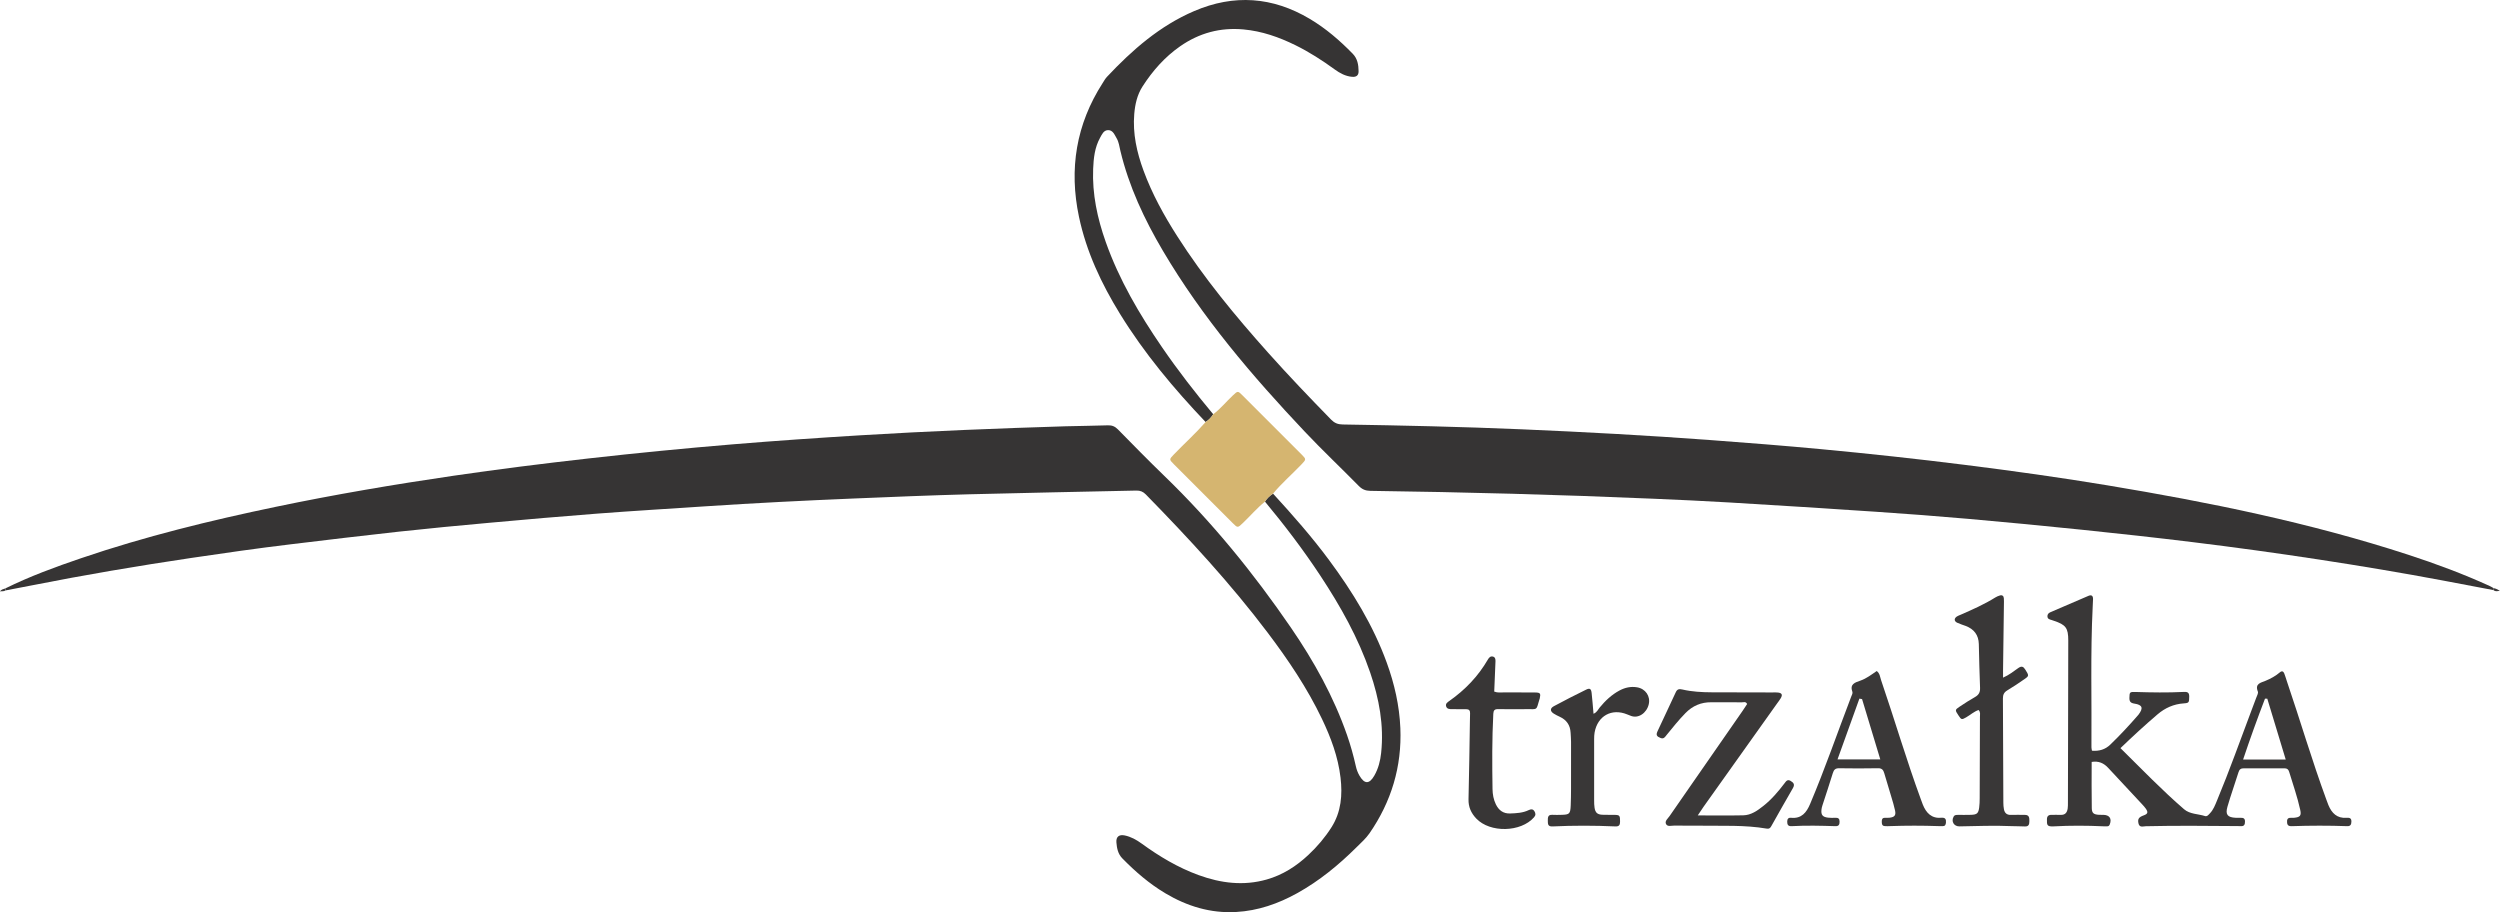 <?xml version="1.0" encoding="UTF-8"?> <svg xmlns="http://www.w3.org/2000/svg" id="Warstwa_2" viewBox="0 0 3020.05 1101.93"><defs><style>.cls-1{fill:#3a3838;}.cls-1,.cls-2,.cls-3,.cls-4,.cls-5{stroke-width:0px;}.cls-2{fill:#393737;}.cls-3{fill:#363434;}.cls-4{fill:#d5b570;}.cls-5{fill:#383636;}</style></defs><g id="Warstwa_2-2"><g id="Warstwa_1-2"><path class="cls-3" d="M3012.18,712.87c-20.59-3.91-41.17-7.84-61.77-11.71-49.4-9.27-98.97-17.57-148.66-25.17-51.02-7.81-102.14-14.85-153.36-21.12-43.96-5.39-87.99-10.22-132.04-14.78-46.05-4.77-92.13-9.19-138.25-13.26-37.49-3.3-75.04-6.13-112.59-8.66-58.83-3.97-117.69-7.66-176.55-11.18-30.6-1.83-61.22-3.21-91.85-4.53-113.86-4.91-227.78-7.93-341.73-9.5-5.77-.08-9.89-1.8-13.95-5.93-21.5-21.86-43.81-42.93-64.86-65.2-63.95-67.68-124.25-138.32-171.77-218.89-22.41-37.99-41.05-77.67-51.37-120.85-1.23-5.15-1.78-10.51-4.6-15.22-2.54-4.26-4.45-9.78-10.3-9.67-5.27.1-7.37,5.17-9.61,9.22-6.48,11.72-7.84,24.66-8.36,37.68-1.21,30.4,5.09,59.56,15.15,88.04,16.22,45.9,40.69,87.41,68.06,127.34,19.23,28.05,40.05,54.89,61.85,80.98-2.44,3.74-5.41,6.94-9.2,9.35-38.45-40.4-74.12-83.03-103.43-130.65-22.47-36.5-40.58-74.9-49.53-117.15-12.24-57.79-3.47-111.86,28.65-161.78,1.62-2.52,3.09-5.22,5.12-7.38,30.57-32.51,63.74-61.63,105.36-79.47,48.14-20.65,94.74-17.31,139.7,9.44,19.32,11.5,36.2,26.04,51.85,42.1,5.83,5.98,6.99,13.49,7.08,21.17.06,5.01-2.72,7.16-7.89,6.71-7.86-.69-14.61-4.31-20.89-8.87-15.11-10.99-30.79-21.09-47.57-29.34-19.85-9.75-40.43-17-62.7-19.03-28.07-2.57-53.49,4.31-76.51,20.35-18.6,12.96-33.31,29.68-45.48,48.61-6.41,9.97-8.97,21.41-9.96,33.17-2,23.76,3.1,46.37,11.21,68.46,10.27,27.97,24.55,53.89,40.53,78.93,32.19,50.46,70.15,96.42,109.93,140.95,24.65,27.6,50.23,54.33,76.07,80.81,4.06,4.16,8.12,5.84,13.89,5.94,71.98,1.17,143.96,2.73,215.89,5.81,76.24,3.27,152.44,7.38,228.56,13.03,44.53,3.3,89.04,6.79,133.49,10.97,58.04,5.45,115.99,11.72,173.83,18.99,57.5,7.22,114.89,15.21,172.05,24.7,122.91,20.41,244.85,45.16,363.54,83.87,33.56,10.94,66.61,23.25,98.75,37.93,1.5.68,2.89,1.61,4.33,2.42-.04.8-.07,1.6-.11,2.4v-.03Z"></path><path class="cls-3" d="M1537.87,596.32c23.64,25.81,46.78,52.04,67.63,80.2,28.46,38.44,53.34,78.88,69.76,124.1,9.27,25.53,15.26,51.77,16.4,78.91,1.94,46.51-10.88,88.9-37.28,127.1-4.31,6.23-10.18,11.43-15.61,16.82-21.61,21.45-44.96,40.67-71.7,55.51-23.02,12.78-47.43,21.27-73.83,22.75-30.91,1.74-59.24-6.95-85.61-22.68-19.32-11.53-36.17-26.08-51.85-42.11-5.3-5.42-6.56-12.27-7.14-19.2-.57-6.86,3.18-9.89,9.91-8.52,7.62,1.56,14.27,5.26,20.56,9.83,21.36,15.53,43.89,29.03,68.82,38.11,26.9,9.79,54.24,13.3,82.31,5.31,19.35-5.5,35.74-16.05,50.28-29.66,10.76-10.06,20.27-21.25,28.12-33.7,11.58-18.38,13.21-38.78,10.75-59.74-2.95-25.11-11.68-48.44-22.51-71.07-17.77-37.14-40.66-71.09-65.38-103.84-44.87-59.45-95.32-113.99-147.34-167.15-3.31-3.38-6.73-4.77-11.42-4.67-67.31,1.54-134.63,2.69-201.93,4.49-46.97,1.26-93.93,3.19-140.89,5.16-58.94,2.47-117.85,5.4-176.71,9.31-43.89,2.92-87.8,5.54-131.66,8.88-43.52,3.31-87,7.16-130.46,11.09-36.49,3.3-72.98,6.75-109.41,10.72-43.37,4.73-86.69,10-130.01,15.2-40.34,4.84-80.56,10.59-120.75,16.57-64.56,9.61-128.89,20.51-192.91,33.19-10.45,2.07-20.91,4.03-31.37,6.04-.08-.81-.15-1.63-.23-2.44,29.6-14.62,60.53-25.94,91.71-36.55,76.97-26.21,155.79-45.49,235.31-62.08,71.05-14.82,142.57-26.96,214.37-37.47,54.35-7.95,108.86-14.79,163.45-20.94,57.92-6.53,115.92-12.19,173.99-17.02,51.45-4.28,102.96-7.8,154.5-10.94,82.48-5.01,165.03-8.34,247.61-10.86,16.98-.52,33.98-.52,50.96-1.16,5.13-.19,8.69,1.38,12.23,5,18.45,18.77,36.85,37.61,55.78,55.89,57.7,55.74,108.02,117.65,153.28,183.71,27.74,40.48,51.5,83.19,67.71,129.77,4.27,12.27,7.76,24.77,10.58,37.44.88,3.97,2.22,7.65,4.22,11.13,6.11,10.64,12,10.8,18.02.35,4.9-8.49,7.28-17.75,8.32-27.49,3.57-33.5-2.46-65.66-13.25-97.17-14.35-41.88-35.86-80.11-60.12-116.9-20.56-31.18-43.13-60.86-66.98-89.58,2.49-4,5.89-7.08,9.78-9.66v.02Z"></path><path class="cls-2" d="M2526.78,920.42c0,18.64-.23,37.25.13,55.85.12,6.22,2.46,7.69,9.05,8.05,1.66.09,3.33,0,5,.03,7.42.16,10.36,4.62,7.69,11.52-.53,1.38-1.35,2.26-2.83,2.32-1.66.06-3.33.07-4.99,0-19.98-.94-39.98-1.02-59.95.08-8.52.47-8.18-1.93-8.15-8.55.01-3.75,1.86-5.42,5.56-5.36,3.66.06,7.34-.16,10.99.02,5.52.26,7.84-2.88,8.52-7.73.32-2.3.28-4.65.29-6.98.16-65.31.36-130.61.41-195.92.01-15.24-2.99-19.03-17.45-23.85-.95-.32-1.87-.7-2.83-.97-2.28-.63-4.68-1.18-4.89-4.15-.19-2.69,1.31-4.23,3.71-5.26,15.29-6.55,30.54-13.21,45.84-19.72,3.85-1.64,5.68.08,5.53,4.11-.11,3-.25,5.99-.4,8.99-2.82,56.61-1.05,113.27-1.51,169.9-.01,1.27.38,2.54.64,4.09,8.57.65,15.87-1.35,22.07-7.32,11.77-11.34,22.88-23.29,33.59-35.62.22-.25.44-.5.64-.77,5.96-7.86,4.7-11.72-5.03-13.21-4.72-.72-6.16-2.59-6.05-7.07.16-6.72.29-7.22,7.44-6.99,19.32.61,38.64.91,57.96-.05,4.24-.21,6.96.23,6.85,5.62-.14,7.06-.18,7.79-6.57,8.21-12.11.8-22.56,5.46-31.67,13.22-15.16,12.92-29.79,26.4-44.83,40.84,25.7,25.32,50.13,50.75,76.85,73.81,7.05,6.08,16.82,5.53,25.28,8.24,2.58.83,4.23-1.54,5.83-3.17,4.31-4.39,6.38-10.09,8.68-15.61,15.11-36.25,28.2-73.27,42.07-110,1.76-4.67,3.6-9.31,5.27-14.01.89-2.5,2.77-5.62,2-7.59-3.85-9.77,3.6-10.62,9.42-13.07,6.16-2.59,12.03-5.72,17.13-10.12,2.42-2.08,4.27-1.42,5.36,1.33,1.1,2.78,1.9,5.67,2.86,8.5,16.32,47.86,30.51,96.43,47.98,143.9.8,2.19,1.57,4.39,2.46,6.54,4.04,9.74,10.38,16.21,21.87,15.44,3.16-.21,6.02-.06,5.93,4.48-.07,3.61-1.08,5.74-5.09,5.59-22.32-.8-44.64-.77-66.96.01-2.98.11-5.32-.58-5.62-4.08-.28-3.27,0-6.15,4.41-6.01,1.33.04,2.67.08,4-.05,7.27-.71,9-2.55,7.45-9.52-3.46-15.6-8.71-30.71-13.39-45.98-.91-2.97-2.47-4.27-5.68-4.25-16.33.11-32.65.1-48.98,0-3.49-.02-5.4,1.09-6.5,4.63-4.35,13.97-9.35,27.75-13.39,41.81-2.75,9.56.18,12.87,10.07,13.33,2,.09,4,.08,6,.02,3.07-.09,5.13.71,5.12,4.38,0,3.48-.76,5.96-4.93,5.7-1.33-.08-2.66-.07-4-.08-36.96-.26-73.91-.7-110.87.18-3.25.08-7.69,2.05-8.89-3.54-1.11-5.21.34-7.42,6.41-9.6,4.86-1.74,5.53-3.71,2.51-8.06-1.32-1.91-2.93-3.63-4.52-5.34-13.62-14.63-27.34-29.17-40.88-43.87-5.37-5.83-11.6-8.67-20.03-7.28h0ZM2738.93,844.04c-.92-.03-1.83-.06-2.75-.08-9.27,24.16-18.08,48.49-26.47,73.58h51.49c-7.58-25.03-14.92-49.26-22.27-73.49h0Z"></path><path class="cls-4" d="M1537.87,596.32c-3.9,2.58-7.29,5.66-9.78,9.66-9.62,7.74-17.6,17.17-26.49,25.67-6.41,6.14-6.43,6.27-12.38.34-23.81-23.74-47.58-47.51-71.32-71.33-5.63-5.65-5.55-5.75.13-11.65,12.68-13.18,26.33-25.41,38.39-39.2,3.79-2.41,6.76-5.61,9.2-9.35,8.78-6.68,15.71-15.28,23.71-22.78,5.93-5.56,5.97-5.71,11.62-.07,23.81,23.73,47.58,47.5,71.31,71.31,5.93,5.95,5.8,5.98-.34,12.39-11.26,11.76-23.63,22.44-34.06,35h.01Z"></path><path class="cls-2" d="M2390.18,857.68c-5.57,1.87-9.99,6-15.08,8.92-5.36,3.07-5.69,3-9.35-2.53-4.12-6.21-4.17-6.63,1.28-10.25,6.1-4.05,12.23-8.1,18.61-11.66,4.61-2.57,6.54-5.76,6.31-11.18-.75-17.63-1.04-35.29-1.49-52.93-.28-10.93-5.78-18.08-15.85-21.9-3.42-1.3-6.98-2.3-10.27-3.87-3.87-1.85-3.96-5.21-.38-7.56,1.37-.9,3-1.43,4.52-2.09,14.33-6.27,28.64-12.58,41.95-20.91,1.67-1.04,3.56-1.83,5.45-2.38,2.81-.82,4.58.49,4.81,3.37.21,2.65.11,5.32.07,7.98-.34,26.31-.7,52.63-1.04,78.94-.03,2.59,0,5.18,0,8.98,7.44-3.25,12.79-7.67,18.36-11.57,4.16-2.91,6.24-1.83,8.67,2.07,4.1,6.55,4.45,7.36-.27,10.67-7.09,4.96-14.29,9.79-21.7,14.25-3.94,2.37-5.24,5.29-5.21,9.75.26,41.97.34,83.95.52,125.92.01,2.65.2,5.35.71,7.95.88,4.45,3.45,6.92,8.36,6.75,5.66-.2,11.32-.02,16.99-.01,5.41,0,5.38,3.81,5.37,7.63-.01,3.69-.71,6.6-5.49,6.34-5.32-.29-10.66-.16-15.98-.39-20.99-.9-41.96-.09-62.94.3-6.8.13-10.36-6.07-7.05-11.85,1.22-2.14,3.27-2,5.23-2.02,5.33-.05,10.67.12,15.99-.09,6.97-.27,8.68-1.84,9.61-8.79.48-3.62.59-7.31.61-10.96.15-32.98.26-65.96.3-98.94,0-2.5.89-5.28-1.62-7.91v-.03Z"></path><path class="cls-1" d="M2050.91,985.03c19.74,0,37.36.27,54.98-.11,9.41-.2,16.93-5.56,24.05-11.16,10.03-7.89,18.21-17.53,25.88-27.64,1.83-2.41,3.46-5.05,7.26-2.79,3.64,2.17,5.37,4.3,2.78,8.73-8.89,15.23-17.46,30.65-26.14,46.01-1.21,2.14-2.41,3.44-5.46,2.91-26.75-4.59-53.79-3.1-80.73-3.54-10.32-.17-20.66.09-30.98-.1-3.48-.06-8.32,1.76-10.05-2.1-1.59-3.56,2.43-6.56,4.44-9.5,8.26-12.1,16.69-24.08,25.04-36.12,21.08-30.36,42.16-60.71,63.23-91.08,1.88-2.71,3.64-5.5,5.35-8.09-1.57-3.31-4.24-2.04-6.31-2.06-12.32-.12-24.65.06-36.98-.06-12.35-.12-22.63,4.3-31.25,13.13-8.17,8.36-15.43,17.46-22.79,26.5-1.83,2.24-3.28,5.09-7.25,3.53-4.62-1.82-5.78-3.55-3.65-8.17,7.25-15.71,14.8-31.27,21.99-47.01,1.8-3.93,4.13-4.3,7.92-3.41,11.73,2.74,23.72,3.36,35.72,3.41,24.32.09,48.63.11,72.95.17,2.33,0,4.69-.18,6.99.11,4.66.59,5.69,2.63,3.35,6.74-1.31,2.3-3.03,4.38-4.57,6.55-29.55,41.5-59.1,83-88.63,124.52-2.06,2.9-3.97,5.91-7.15,10.64h0Z"></path><path class="cls-1" d="M2267.12,810.62c3.86,2.87,3.96,7.16,5.23,10.85,16.4,47.84,30.57,96.43,48.01,143.93.8,2.19,1.56,4.39,2.43,6.55,4.08,10.14,10.56,17,22.52,15.92,4.63-.42,5.8,1.79,5.45,5.9-.24,2.77-1.25,4.38-4.24,4.26-1.66-.07-3.33-.02-5-.08-19.33-.68-38.65-.67-57.98,0-2.33.08-4.68.22-6.99-.03-3.08-.32-3.3-2.79-3.32-5.21-.01-2.49.34-4.75,3.63-4.77,2-.01,4.02.1,5.99-.15,5.9-.75,7.66-2.87,6.44-8.65-1.16-5.53-2.87-10.94-4.47-16.37-2.82-9.57-5.83-19.1-8.59-28.69-1.13-3.91-2.77-6.12-7.51-6.03-15.66.31-31.33.28-46.99.02-4.59-.08-6.39,1.82-7.64,5.91-4,13.04-8.36,25.97-12.55,38.95-.51,1.58-.94,3.21-1.13,4.85-.75,6.63,1.2,9.16,8,9.98,2.96.36,5.99.23,8.99.13,3.27-.1,4.83,1.11,4.86,4.59.03,3.63-.98,5.68-5.03,5.55-17.66-.56-35.32-.99-52.97-.01-3.98.22-5.3-1.64-5.27-5.35.03-3.3,1.25-5.1,4.72-4.76,12.62,1.24,18.58-6.35,22.95-16.69,18.04-42.63,33.1-86.38,49.62-129.59.71-1.86,2.05-4.18,1.49-5.7-3.53-9.65,3.1-11.42,9.78-13.77,7.24-2.55,13.35-7.28,19.57-11.55h0ZM2249.4,844.5l-3.22-.53c-8.77,24.37-17.54,48.73-26.42,73.39h51.66c-7.53-24.91-14.78-48.89-22.02-72.86Z"></path><path class="cls-5" d="M1805.05,835.45c4.19,1.64,7.89.97,11.51,1,12.65.09,25.31-.08,37.96.09,6.24.09,6.87,1.16,5.52,7.23-.14.65-.4,1.27-.6,1.9-3.83,12.73-1.81,10.9-14.65,11-11.65.09-23.31.17-34.97-.04-4.27-.08-5.66,1.43-5.88,5.67-1.56,30.29-1.41,60.59-.94,90.89.1,6.3,1.2,12.63,4.01,18.42,3.48,7.18,8.95,11.4,17.34,11.08,7.67-.29,15.31-.65,22.4-4.09,2.67-1.3,5.11-1.49,6.9,1.46,1.54,2.53,1.67,4.75-.48,7.22-15.86,18.19-53.13,19.06-69.78,1.55-6.21-6.53-9.63-13.95-9.39-23.33.79-31.29,1.16-62.59,1.68-93.89.06-3.33.05-6.66.2-9.99.15-3.34-1.34-4.91-4.68-4.89-5.66.02-11.32-.03-16.98-.06-3.05-.02-6.4.01-7.33-3.66-.78-3.09,1.78-4.73,3.99-6.28,19.04-13.38,34.82-29.8,46.51-50.01,1.46-2.52,3.32-4.46,6.36-3.49,2.62.83,2.92,3.35,2.82,5.8-.49,11.96-.99,23.93-1.51,36.42h-.01Z"></path><path class="cls-2" d="M1925.03,862.23c4.15-1.67,5.33-4.99,7.31-7.39,6.86-8.29,14.48-15.62,24.07-20.72,6.69-3.56,13.75-5.1,21.23-3.83,10.18,1.72,16.34,10.74,14.09,20.48-2.43,10.53-12.73,18.03-22.39,13.69-1.21-.54-2.48-.96-3.71-1.46-18.7-7.67-35.77,1.81-39.33,21.91-.46,2.61-.55,5.3-.55,7.96-.04,24.66-.04,49.32,0,73.98,0,2.99.04,6.03.51,8.97.93,5.84,3.3,8.07,9.26,8.42,5.32.31,10.67-.05,15.99.17,5.16.21,5.58,1.25,5.56,8.07-.01,4.07-1.08,6.05-5.67,5.85-25.31-1.13-50.64-1.18-75.95.02-5.65.27-5.62-2.98-5.65-6.88-.03-3.93.01-7.49,5.57-7.15,3.65.23,7.33.09,10.99.01,9.56-.21,10.65-1.23,11.09-11.13.29-6.66.37-13.32.39-19.99.06-19,.07-37.99.02-56.99,0-3.66-.36-7.31-.53-10.97-.44-9.22-4.89-15.66-13.3-19.46-2.42-1.1-4.81-2.33-7.06-3.73-4.52-2.83-4.68-6.38.14-8.97,12.9-6.93,25.94-13.62,39.09-20.05,4.31-2.11,5.95-.91,6.51,4.07.93,8.13,1.5,16.3,2.28,25.13h.04Z"></path><path class="cls-1" d="M3012.18,712.87c.04-.8.07-1.6.11-2.4,3.55.57,6.44,2.49,7.76,3.58-1.39-.7-5.13,1.35-7.87-1.18Z"></path><path class="cls-1" d="M6.4,710.84c.08.81.15,1.63.23,2.44-1.99,1.45-4.37.66-6.63,1.21,1.47-2.51,4.1-2.81,6.41-3.65h0Z"></path></g></g></svg> 
